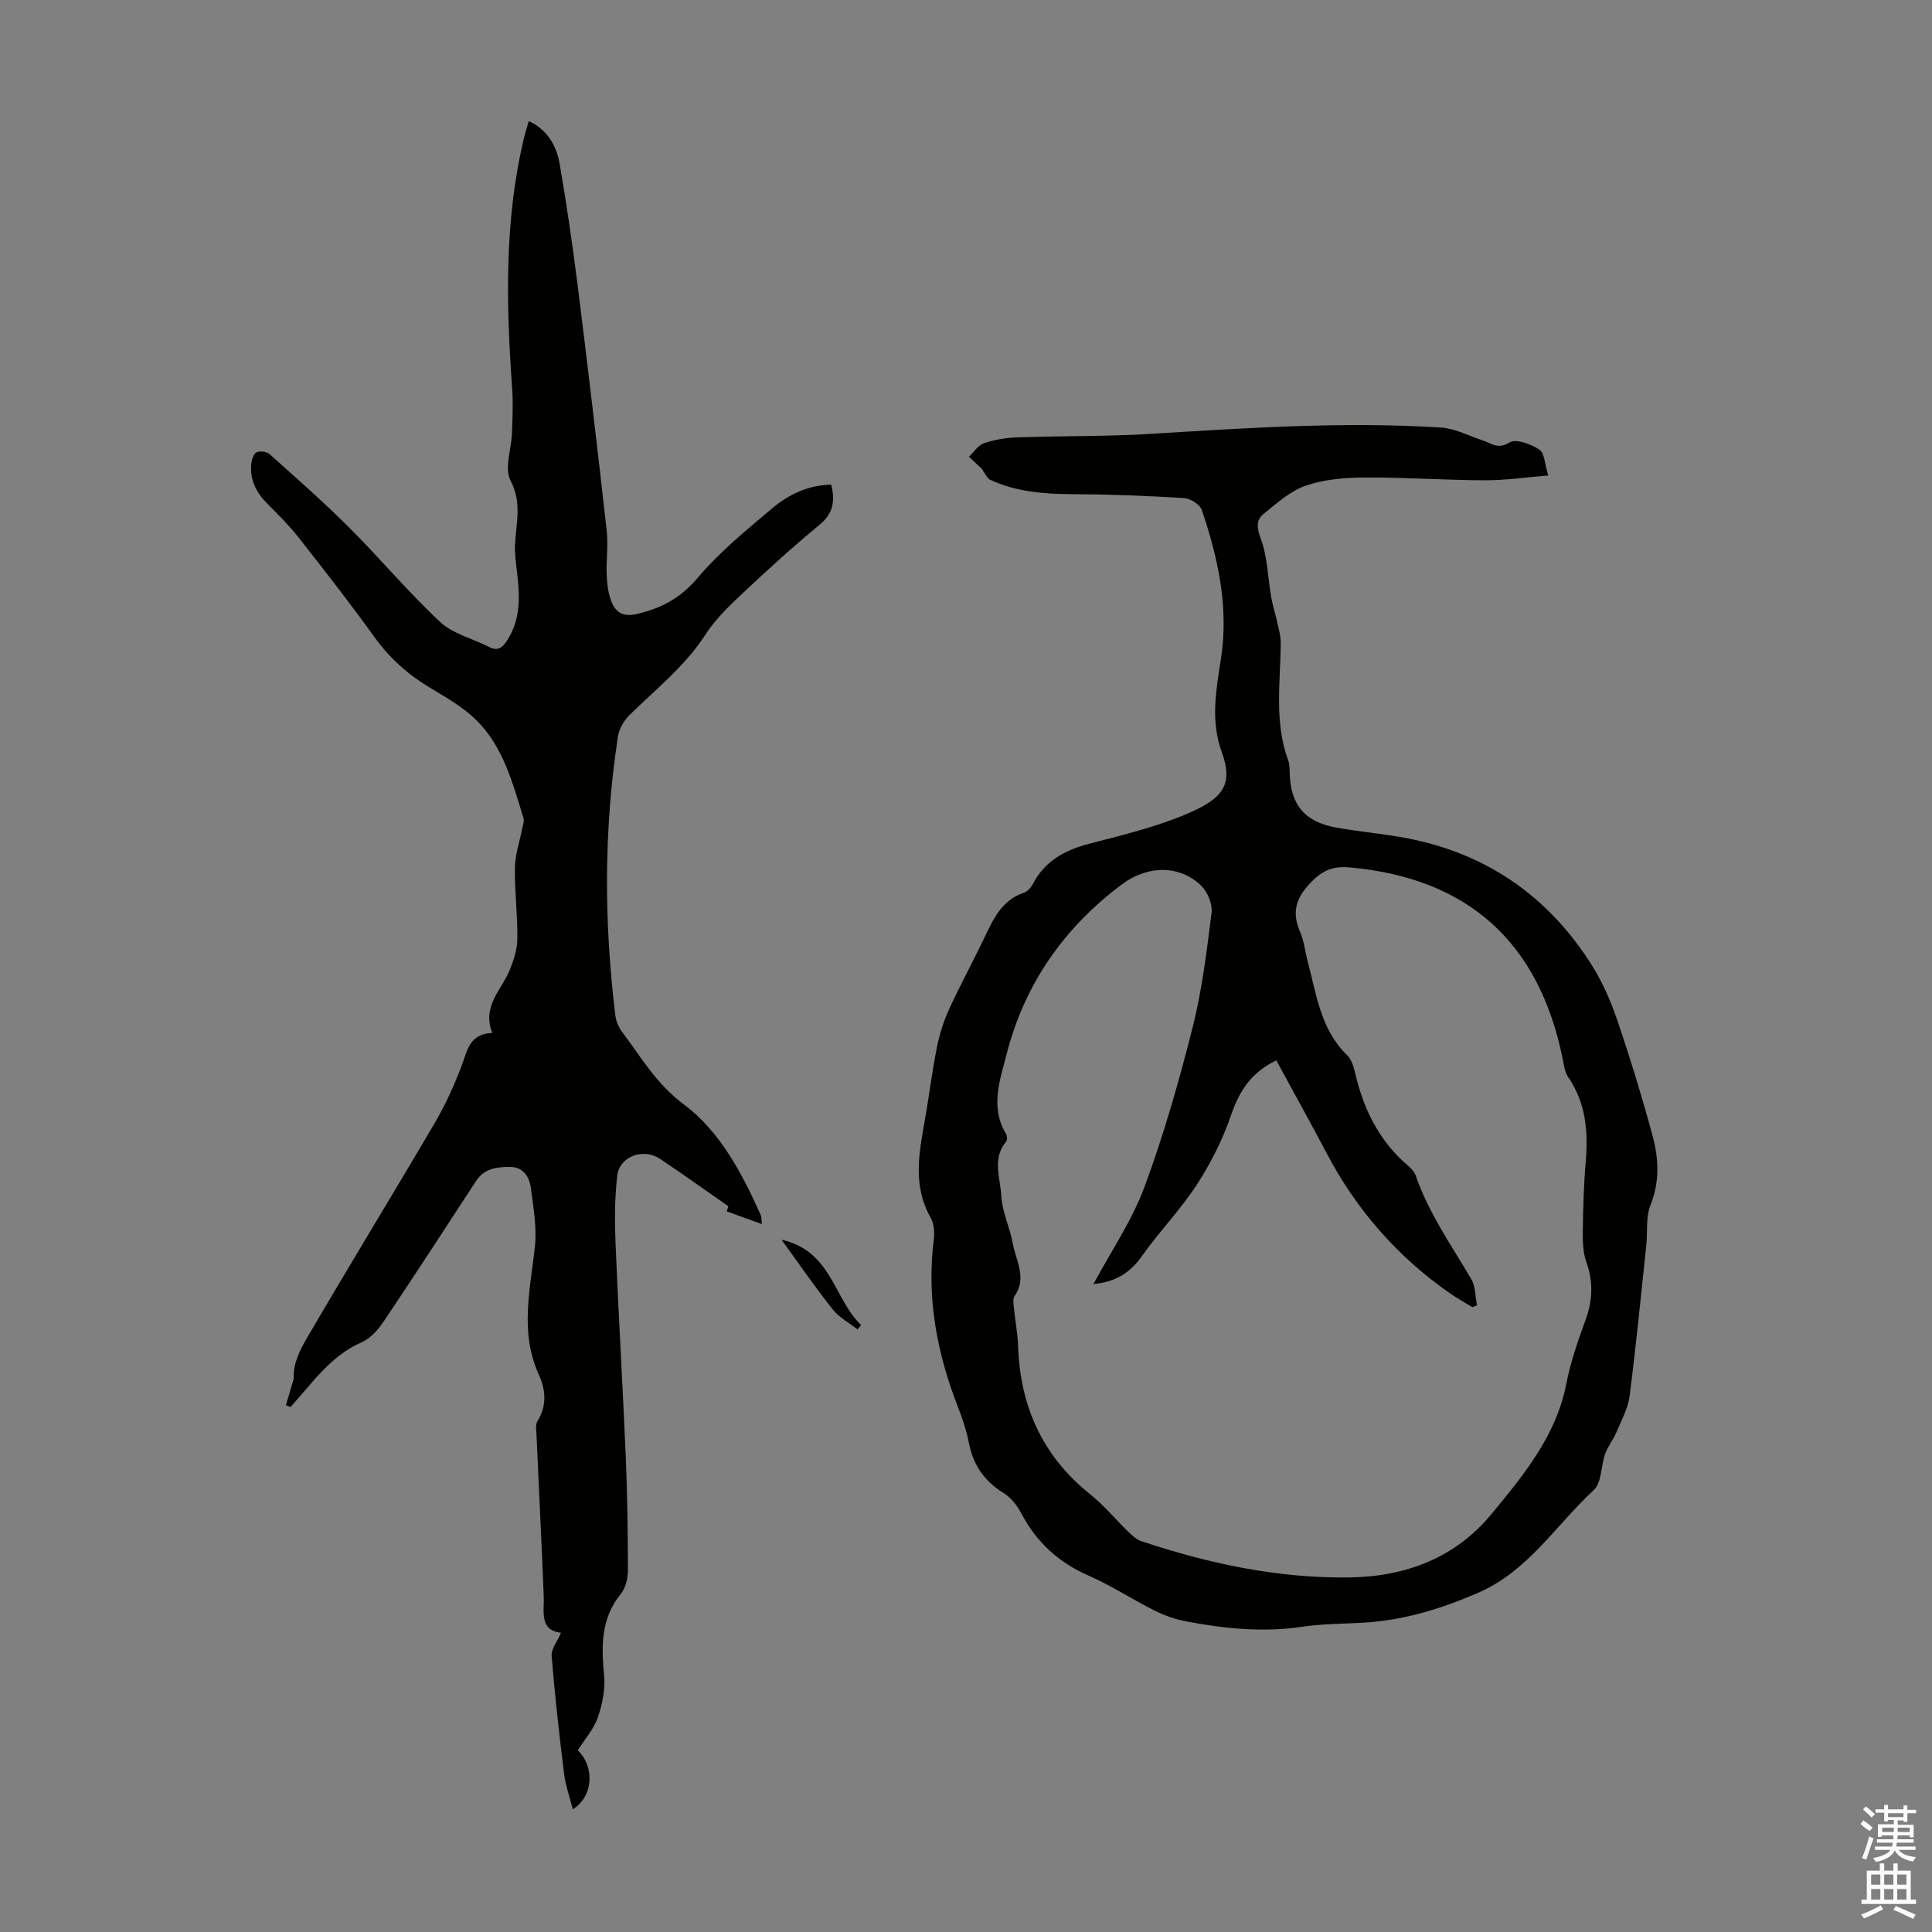 <svg enable-background="new 0 0 400 400" viewBox="0 0 400 400" xmlns="http://www.w3.org/2000/svg"><rect x="0" y="0" width="400" height="400" fill="#808080" stroke="none"/><g fill="#010100"><path d="m203.41 97.2c-.93-.88-1.87-1.76-2.8-2.64 1.02-.96 1.88-2.38 3.09-2.79 2.18-.74 4.56-1.14 6.87-1.22 9.26-.32 18.54-.16 27.78-.73 19.99-1.23 39.98-2.57 60.01-1.3 2.89.18 5.69 1.7 8.52 2.62 1.82.59 3.2 2.01 5.66.46 1.29-.82 4.45.34 6.17 1.49 1.1.73 1.12 3.08 1.83 5.35-4.76.39-8.95 1.02-13.14 1-8.27-.03-16.55-.63-24.82-.58-4.08.02-8.37.37-12.18 1.67-3.22 1.1-6.02 3.63-8.76 5.84-1.59 1.29-1.46 2.88-.61 5.16 1.41 3.76 1.45 8.03 2.15 12.07.3 1.71.85 3.38 1.22 5.08.32 1.47.77 2.96.76 4.44-.05 8.12-1.38 16.31 1.53 24.25.3.81.31 1.75.33 2.64.16 6.6 3.07 10.16 9.68 11.34 4.83.86 9.75 1.27 14.57 2.19 16.48 3.16 29.22 11.99 38.18 26.1 2.25 3.54 4 7.51 5.36 11.49 2.7 7.93 5.15 15.95 7.34 24.03 1.28 4.72 1.5 9.51-.44 14.37-.99 2.47-.57 5.49-.86 8.26-1.11 10.43-2.12 20.87-3.46 31.26-.33 2.58-1.71 5.06-2.75 7.52-.65 1.54-1.76 2.89-2.32 4.45-.89 2.49-.69 5.94-2.35 7.48-7.81 7.22-13.55 16.74-23.85 21.23-7.66 3.34-15.48 5.75-23.85 6.23-4.24.24-8.53.23-12.72.85-8.1 1.2-16.06.38-23.99-1.12-2.25-.43-4.51-1.23-6.56-2.26-4.6-2.3-8.93-5.16-13.63-7.22-6.22-2.72-10.77-6.91-13.91-12.87-.86-1.62-2.14-3.28-3.67-4.22-3.96-2.45-6.29-5.76-7.18-10.32-.51-2.62-1.38-5.19-2.35-7.69-4.31-11.1-6.43-22.48-4.94-34.41.19-1.49.08-3.32-.63-4.57-3.77-6.6-2.42-13.39-1.21-20.24.88-4.95 1.48-9.96 2.46-14.89.54-2.7 1.35-5.4 2.49-7.9 2.27-4.98 4.9-9.79 7.27-14.73 1.89-3.94 3.59-7.94 8.24-9.52.76-.26 1.51-1.07 1.9-1.81 2.45-4.77 6.64-7.04 11.58-8.33 4.22-1.1 8.46-2.14 12.61-3.43 3.29-1.03 6.59-2.18 9.69-3.68 5.9-2.86 7.44-5.8 5.23-11.89-2.4-6.62-1.11-13.07-.14-19.51 1.6-10.64-.64-20.69-3.98-30.6-.39-1.15-2.38-2.4-3.7-2.48-7.68-.47-15.38-.77-23.08-.81-5.88-.03-11.63-.46-17.03-2.97-.62-.29-.96-1.15-1.43-1.75-.07-.12-.13-.26-.18-.39zm22.98 168.65c3.66-6.83 7.97-13.13 10.55-20.08 3.99-10.76 7.15-21.88 9.97-33.02 1.96-7.76 2.93-15.79 3.93-23.76.22-1.77-.79-4.26-2.09-5.56-4.29-4.25-10.94-4.45-16.43-.36-11.95 8.91-20.16 20.6-23.88 35.06-1.38 5.36-3.51 11.06-.15 16.63.24.4.29 1.27.03 1.58-2.97 3.52-1.2 7.55-1.01 11.26.17 3.32 1.78 6.53 2.38 9.86.64 3.56 2.99 7.13.37 10.87-.37.53-.25 1.5-.17 2.25.26 2.67.8 5.33.89 8 .41 12.52 5.03 22.89 14.96 30.82 2.87 2.29 5.24 5.2 7.89 7.77.79.76 1.68 1.58 2.68 1.92 13.98 4.65 28.3 7.71 43.09 7.5 11.55-.16 21.88-4.01 29.39-13.12 6.65-8.06 13.39-16.17 15.5-26.98.87-4.47 2.39-8.85 3.96-13.15 1.49-4.07 1.66-7.93.19-12.04-.69-1.93-.76-4.16-.74-6.26.06-4.81.19-9.63.6-14.42.54-6.27.07-12.22-3.62-17.61-.72-1.05-.89-2.51-1.15-3.81-4.9-24.17-19.64-37.42-44.08-39.61-2.88-.26-5.13.28-7.47 2.53-3.38 3.25-4.77 6.33-2.82 10.79.84 1.92 1.04 4.11 1.59 6.16 1.82 6.85 2.65 14.07 8.19 19.43 1.16 1.12 1.5 3.22 1.94 4.94 1.81 6.98 5.02 13.09 10.57 17.84.67.57 1.37 1.3 1.65 2.09 2.68 7.79 7.41 14.46 11.52 21.48.89 1.51.81 3.59 1.18 5.4-.32.13-.65.25-.97.38-1.59-.98-3.24-1.88-4.78-2.96-10.83-7.59-19.27-17.27-25.42-28.98-3.36-6.4-6.89-12.71-10.39-19.15-5.06 2.44-7.6 6.18-9.3 11.17-1.73 5.09-4.22 10.06-7.16 14.58-3.4 5.23-7.85 9.77-11.45 14.89-2.47 3.49-5.56 5.26-9.94 5.67z"/><path d="m119.62 362.38c3.53 3.4 3.26 9.53-1.03 12.22-.65-2.58-1.51-4.96-1.81-7.41-1-8.1-1.92-16.21-2.57-24.34-.12-1.45 1.18-3.01 1.94-4.81-4.54-.53-3.44-4.34-3.58-7.69-.44-11.07-1-22.13-1.49-33.2-.04-.99-.26-2.21.2-2.94 2.03-3.22 1.67-6.54.26-9.65-3.96-8.74-1.78-17.5-.8-26.37.44-4-.31-8.17-.83-12.23-.3-2.33-1.59-4.35-4.31-4.36-2.67-.01-5.32.28-7.03 2.9-6.35 9.75-12.69 19.5-19.18 29.16-1.13 1.68-2.71 3.46-4.5 4.24-6.48 2.81-10.24 8.48-14.74 13.4-.32-.12-.64-.24-.96-.36.54-1.83 1.09-3.66 1.63-5.49-.21-2.92 1.21-5.83 2.65-8.29 8.72-14.96 17.78-29.73 26.54-44.67 2.23-3.8 4.09-7.88 5.63-12.02 1.16-3.12 1.63-6.45 6.28-6.61-2.17-5.53 1.85-8.82 3.56-12.91.87-2.08 1.61-4.39 1.63-6.61.06-4.92-.58-9.84-.5-14.75.04-2.67.98-5.33 1.5-8 .14-.74.47-1.58.27-2.23-2.25-7.25-4.19-14.78-9.79-20.29-2.74-2.7-6.24-4.69-9.58-6.69-4.57-2.74-8.38-6.14-11.51-10.51-5.02-6.99-10.33-13.78-15.65-20.55-1.93-2.45-4.15-4.69-6.37-6.9-2.36-2.34-3.79-5-3.46-8.36.09-.87.47-2.11 1.1-2.42.69-.34 2.11-.14 2.71.4 5.58 4.99 11.22 9.94 16.51 15.23 6.39 6.38 12.2 13.35 18.79 19.51 2.64 2.47 6.71 3.4 10.07 5.14 1.85.96 2.79.21 3.79-1.32 2.92-4.47 2.62-9.33 2.04-14.27-.22-1.88-.5-3.79-.4-5.67.23-4.4 1.47-8.57-.92-13.14-1.33-2.54.17-6.53.29-9.86.1-3.01.26-6.03.05-9.03-1.26-17.58-1.69-35.1 2.52-52.41.24-.97.55-1.93.91-3.16 3.9 1.83 5.75 5.13 6.4 8.91 1.46 8.48 2.7 17 3.77 25.54 2.1 16.76 4.07 33.53 5.96 50.31.33 2.98-.11 6.03-.01 9.05.06 1.76.26 3.6.83 5.25.88 2.55 2.38 3.74 5.59 2.97 5.04-1.21 8.93-3.33 12.42-7.45 4.52-5.33 10.04-9.86 15.42-14.39 3.42-2.88 7.47-4.83 12.23-4.9.84 3.36.46 5.96-2.45 8.34-5.62 4.61-10.99 9.54-16.29 14.52-2.67 2.51-5.35 5.17-7.32 8.21-4.22 6.52-10.2 11.23-15.62 16.54-1.18 1.15-2.22 2.88-2.46 4.48-2.97 19.25-2.91 38.55-.54 57.86.14 1.16.68 2.4 1.38 3.33 3.95 5.25 7.08 10.78 12.79 15.03 7.48 5.56 12.06 14.26 15.93 22.92.17.38.12.86.24 1.86-2.53-.92-4.76-1.72-7.29-2.64.2-.6.37-1.13.34-1.06-4.8-3.33-9.43-6.66-14.16-9.82-3.45-2.3-8.37-.52-8.84 3.48-.55 4.62-.55 9.34-.36 14.01.61 14.75 1.49 29.48 2.12 44.22.33 7.82.44 15.66.44 23.49 0 1.65-.47 3.65-1.47 4.89-4.14 5.08-4.04 10.77-3.46 16.82.27 2.85-.33 5.96-1.28 8.69-.85 2.49-2.74 4.6-4.17 6.86z"/><path d="m177.54 275.24c-1.73-1.36-3.79-2.46-5.13-4.13-3.54-4.45-6.76-9.15-10.6-14.43 10.39 2.26 10.82 12.31 16.48 17.66-.25.3-.5.6-.75.9z"/></g><path d="m385.2 377.6.6-.7c.6.4 1.3.9 1.9 1.5l-.6.7c-.8-.5-1.4-1-1.9-1.5zm.3 7.1c.6-1.4 1.1-2.9 1.5-4.5.3.1.6.3.9.4-.5 1.4-1 2.9-1.5 4.4zm.2-10.1.6-.6c.7.5 1.3 1.1 1.9 1.6l-.7.7c-.6-.6-1.2-1.2-1.8-1.7zm8.4-.8h.8v.9h1.8v.7h-1.8v1.8h-.8v-.3h-1.2v.9h3.3v2.6h-.8v-.4h-2.5c0 .3 0 .6-.1.8h3.4v.7h-3.5c0 .3-.1.6-.1.8h4v.7h-3.5c.7.9 1.9 1.3 3.6 1.5-.2.2-.4.5-.6.9-1.9-.3-3.2-1.1-3.8-2.3-.5 1.1-1.8 2-3.9 2.4-.2-.3-.4-.5-.6-.8 1.9-.4 3.1-.9 3.6-1.7h-3.2v-.7h3.5c.1-.2.1-.5.2-.8h-3.3v-.7h3.4c0-.2 0-.5 0-.8h-2.4v.3h-.8v-2.6h3.3v-.9h-1.2v.3h-.8v-1.8h-1.8v-.7h1.8v-.9h.8v.9h3.2zm-4.4 5.5h2.4c0-.3 0-.6 0-.9h-2.4zm1.2-3.1h3.2v-.8h-3.2zm4.4 2.2h-2.4v.9h2.5v-.9z" fill="#fbfafc"/><path d="m389.2 385.8h.9v1.5h1.9v-1.5h.9v1.5h2.7v6h1.1v.9h-11.3v-.9h1.1v-6h2.7zm.2 8.7.5.8c-1.2.6-2.5 1.3-4 1.9-.2-.3-.3-.6-.6-.8 1.6-.6 3-1.3 4.1-1.9zm-2-4.3h1.9v-2.1h-1.9zm0 3.1h1.9v-2.2h-1.9zm2.7-3.1h1.9v-2.1h-1.9zm0 3.1h1.9v-2.2h-1.9zm2.4 1.3c1.4.6 2.7 1.2 4.1 1.8l-.5.9c-1.5-.7-2.8-1.4-4.1-1.9zm2.2-6.5h-1.9v2.1h1.9zm-1.9 5.2h1.9v-2.2h-1.9z" fill="#fbfafc"/></svg>